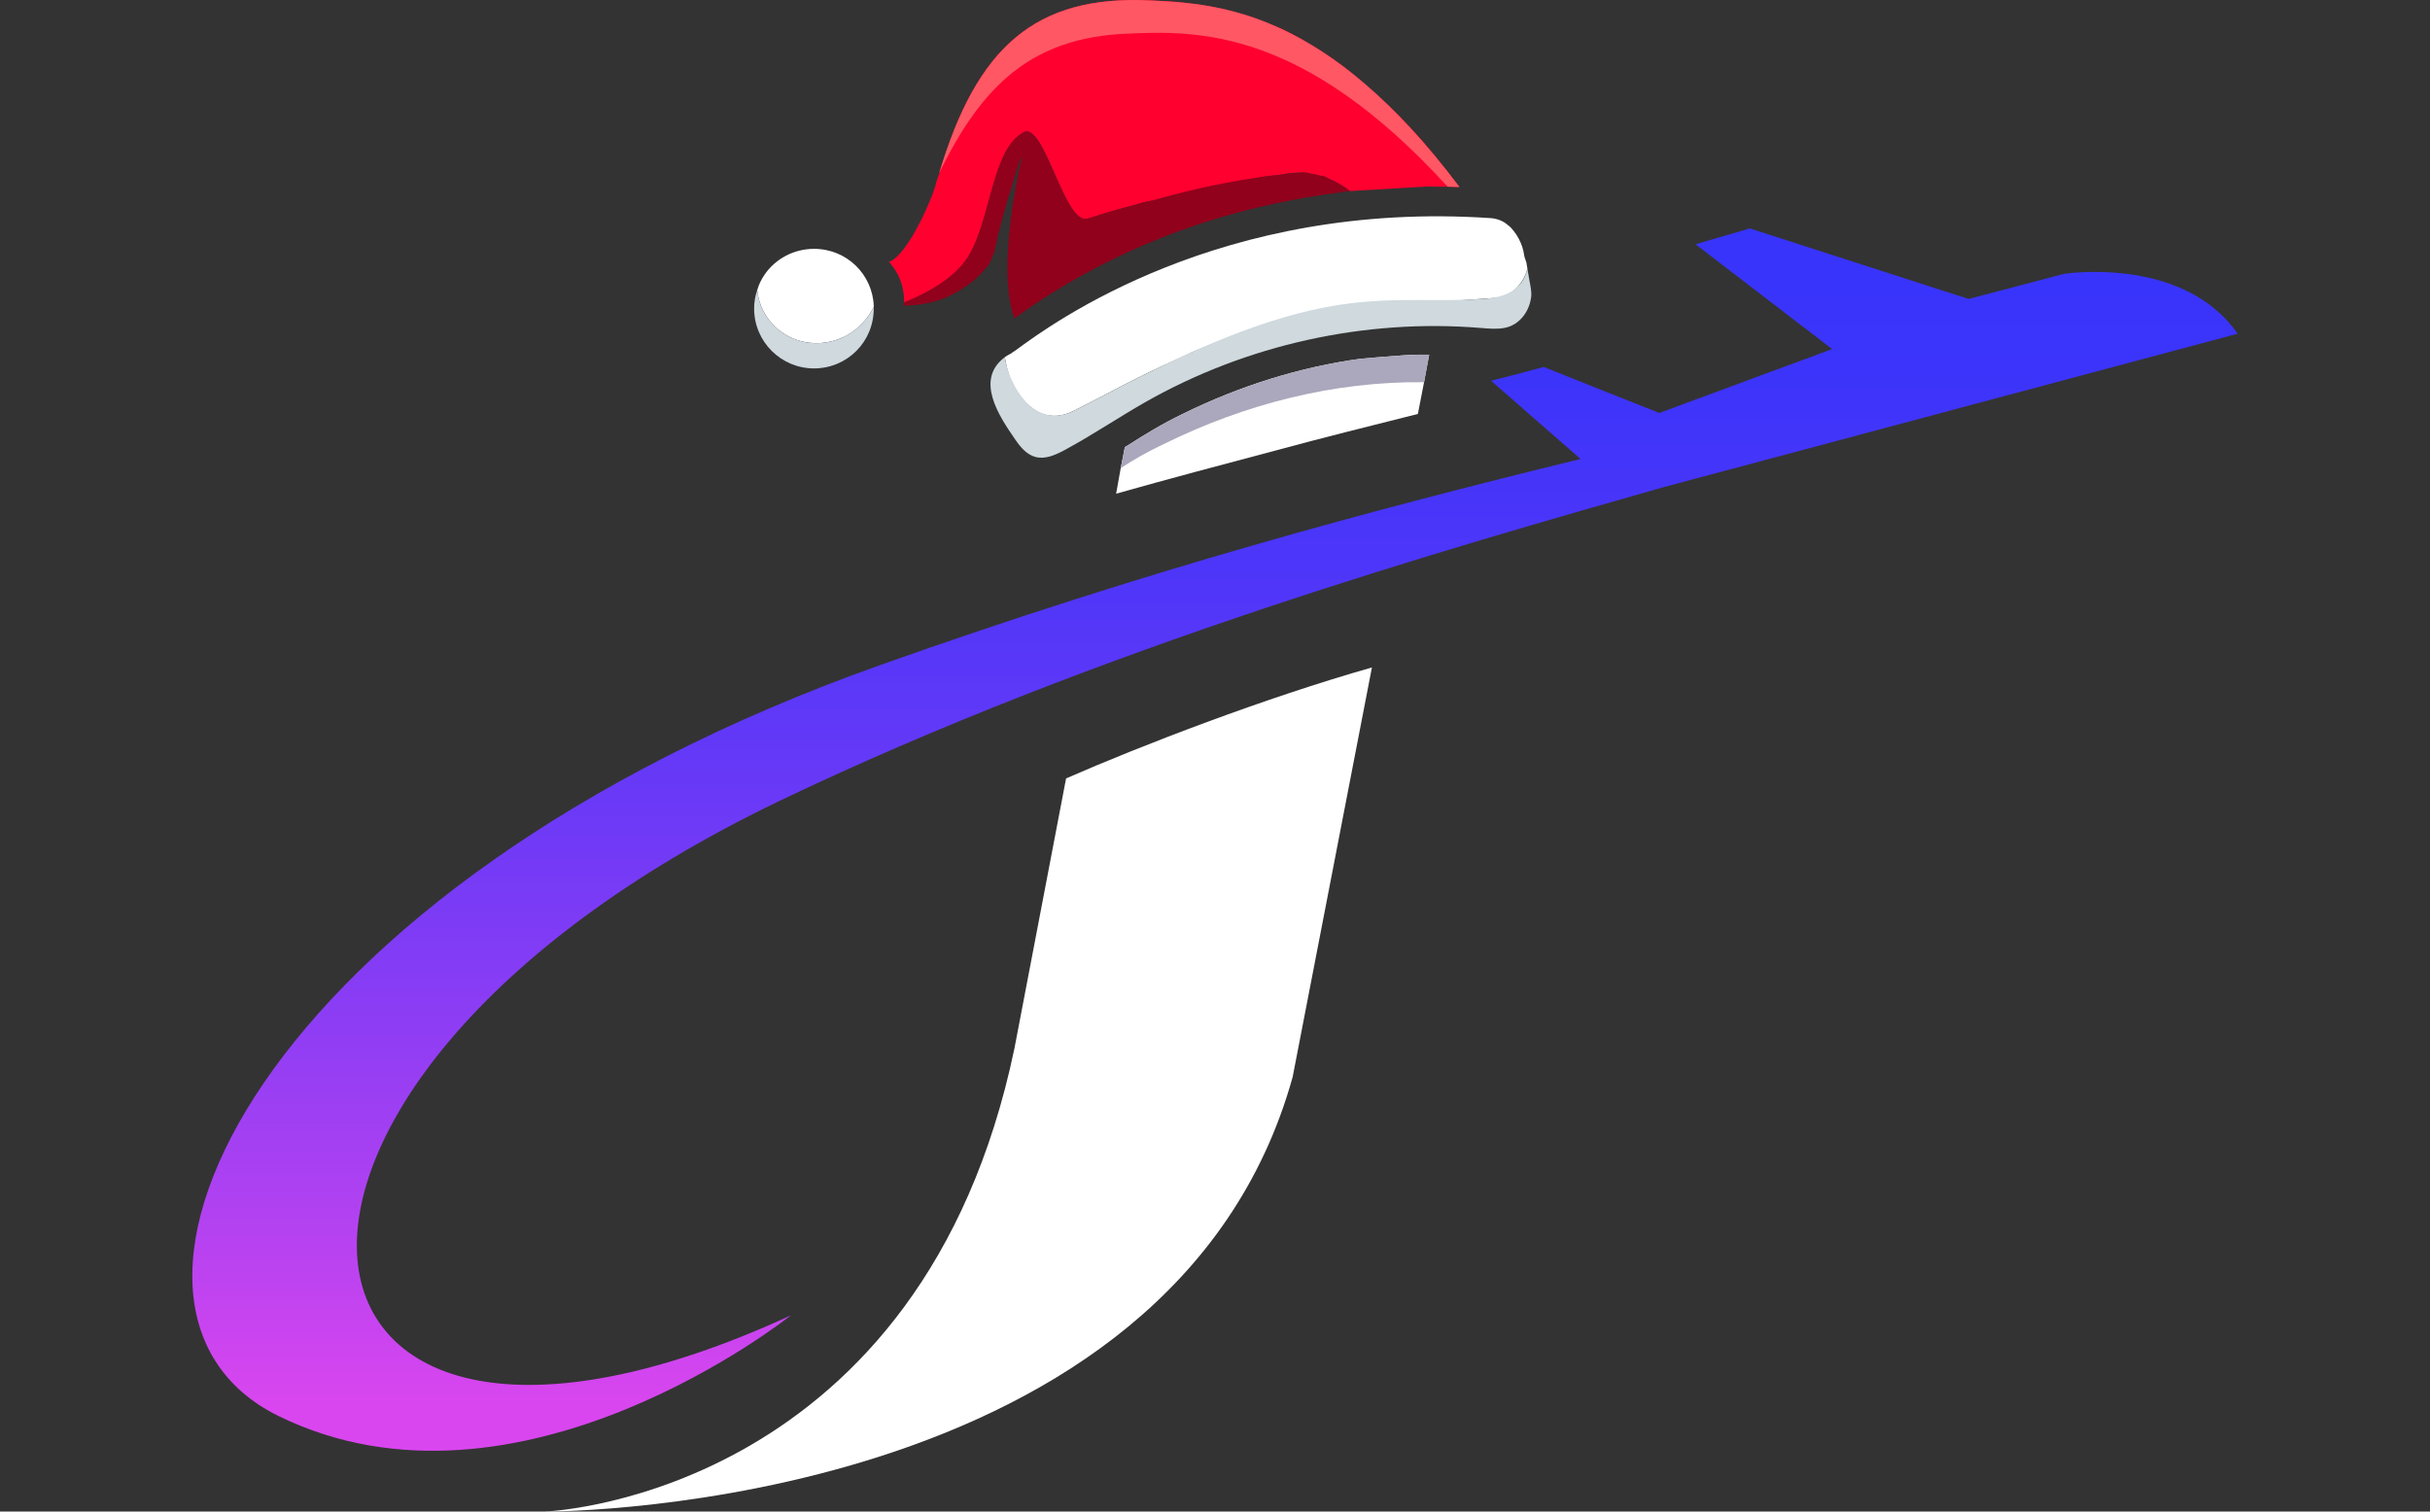 <?xml version="1.0" encoding="UTF-8"?><svg id="Layer_1" xmlns="http://www.w3.org/2000/svg" width="45" height="28" xmlns:xlink="http://www.w3.org/1999/xlink" viewBox="0 0 45 28"><rect x="0" y="0" width="45" height="28" fill="#333333" stroke="none"/><defs><linearGradient id="linear-gradient" x1="22.5" y1="4.12" x2="22.5" y2="26.043" gradientUnits="userSpaceOnUse"><stop offset="0" stop-color="#3734fb"/><stop offset=".126" stop-color="#3c34fa"/><stop offset=".291" stop-color="#4d36f9"/><stop offset=".477" stop-color="#6839f7"/><stop offset=".68" stop-color="#8e3df4"/><stop offset=".893" stop-color="#be43f0"/><stop offset="1" stop-color="#d946ef"/></linearGradient></defs><path d="M19.742,14.42l-.956,5c-1.705,8.163-8.409,8.57-8.703,8.58.417,0,11.639-.076,13.855-8.05l1.468-7.586c-1.97.559-4.281,1.449-5.663,2.055ZM26.276,6.569c-.246,0-1.08.076-1.08.076-1.108.152-2.216.492-3.296,1.023-.388.189-.682.369-1.023.587-.019.009-.028.019-.047.028l-.076.388-.085.474c.975-.275,1.97-.54,2.974-.805.871-.237,1.752-.455,2.614-.672l.114-.587.095-.511h-.189Z" fill="#fff"/><path d="M14.647,24.364s-5.048,4.044-9.489,1.866c-4.063-1.998-.379-9.82,11.146-13.912,4.991-1.771,9.063-2.86,12.965-3.816l-1.581-1.383-.076-.066.407-.104.568-.151,2.14.852,3.201-1.184-2.529-1.941,1.004-.294,4.053,1.307,1.761-.464s2.207-.35,3.22,1.108l-10.663,2.851c-3.845,1.099-10.36,2.936-16.364,5.815-11.118,5.36-9.735,14.11.237,9.517Z" fill="url(#linear-gradient)"/><path d="M16.181,5.679v.038c0,.616-.492,1.108-1.108,1.108-.606,0-1.108-.492-1.108-1.108,0-.123.019-.237.057-.341.028-.104.076-.199.133-.284.199-.294.54-.483.919-.483.606,0,1.089.474,1.108,1.07Z" fill="#111328"/><path d="M28.284,4.978c-.038.161-.133.303-.256.407-.095.076-.208.123-.331.133-.322.019-.634.047-.956.066-.028,0-.057.009-.085.009-.142.009-.275.019-.417.028h-.009c-.417.038-.833.066-1.25.095-.237.019-1.468.246-1.837.388-.095.028-.189.066-.294.104-.237.095-.474.189-.72.294-.047.019-.095.038-.142.066-.341.152-.625.284-.928.436-.341.17-.701.369-1.174.606-.729.36-1.099-.436-1.155-.559-.009-.009-.009-.019-.019-.028-.019-.057-.038-.133-.066-.218-.009-.057-.028-.133-.038-.189.028-.019.057-.038.076-.047,0,0,.019-.009.038-.019.019-.019.057-.038.095-.066.653-.483,3.788-2.784,8.798-2.443.104.009.218.047.303.123.028.019.047.038.066.057.142.152.246.379.246.578v-.085c0,.047.019.095.038.151.009.038.009.076.019.114Z" fill="#fff"/><path d="M27.025,3.463c-.189-.009-.388,0-.568-.009l-1.458.085s-.104-.085-.265-.17c-.038-.019-.085-.038-.142-.066-.047-.028-.095-.047-.151-.047-.057-.019-.114-.028-.17-.038-.066-.019-.123-.028-.189-.019h-.095c-.047,0-.104.009-.161.019-.085.019-.18.028-.275.038-.085.009-.17.019-.265.038-.549.095-1.241.246-1.922.417-.104.019-.227.047-.341.085-.265.066-.559.152-.881.256-.426.133-.805-1.809-1.184-1.6-.597.322-.597,1.61-1.032,2.311-.303.483-.994.767-1.184.843v-.066c-.009-.256-.104-.492-.265-.672,0,0,.009-.009-.009-.009,0-.009-.009-.009-.009-.009h.009c.35-.133.795-1.184.852-1.402.019-.085.047-.161.076-.237C18.085.868,19.174-.088,21.286.006c.123.009.256.009.388.019.142.009.275.028.426.047.151.019.303.038.455.076.161.028.322.076.492.123.227.076.455.161.691.265.256.123.511.265.786.445.114.076.237.161.36.256.095.066.189.151.294.237.303.256.625.549.956.909.294.313.587.672.89,1.08Z" fill="#ff002f"/><path d="M27.028,3.465c-.029,0-.218-.007-.218-.007-.002-.007-.008-.005-.008-.005-2.668-2.92-4.61-2.89-5.932-2.829-1.781.073-2.698.978-3.48,2.588C18.089.869,19.174-.09,21.283.007c1.335.059,3.296.205,5.745,3.457Z" fill="#ff5764"/><path d="M24.998,3.539s-.805.104-1.174.189c-2.623.511-4.347,1.667-5.038,2.169-.275-.72-.047-2.112.076-2.718.038-.133.057-.237.057-.265q-.009.009-.028.047s-.076.208-.152.492c-.038.114-.085.246-.114.379-.057.18-.104.379-.151.549-.009.085-.038.161-.047.237-.009.047-.028.085-.047.133-.019.047-.038.085-.057.133-.019.038-.057.066-.085.104-.038.047-.085.095-.133.142-.133.123-.303.246-.54.36-.218.104-.455.142-.625.161-.047,0-.076.009-.114.009,0,0-.095,0-.095,0,.003-.018.008-.037.009-.057.189-.076.881-.36,1.184-.843.436-.701.436-1.989,1.032-2.311.379-.208.758,1.733,1.184,1.6.322-.104.616-.189.881-.256.114-.038.237-.066.341-.085.833-.237,1.449-.35,1.922-.417.095-.019.18-.028.265-.038.095-.009.189-.019.275-.038.085,0,.161-.009.227-.019h.028c.066-.009.123,0,.189.019.057.009.114.019.17.038.057,0,.104.019.151.047.057.028.104.047.142.066.161.085.265.17.265.17Z" fill="#91011b"/><path d="M26.466,6.569l-.095.511c-1.676-.019-3.324.407-4.82,1.146-.303.142-.549.284-.796.445l.076-.388c.019-.009.028-.019.047-.028.341-.218.634-.398,1.023-.587,1.08-.53,2.188-.871,3.296-1.023,0,0,.833-.076,1.08-.076h.189Z" fill="#aba7bc"/><path d="M16.181,5.679v.038c0,.616-.492,1.108-1.108,1.108-.606,0-1.108-.492-1.108-1.108,0-.123.019-.237.057-.341.028.265.151.521.36.701.464.417,1.193.36,1.61-.114.076-.085.142-.18.189-.284Z" fill="#cfd9de"/><path d="M16.181,5.679c-.047.104-.114.199-.189.284-.417.474-1.146.53-1.61.114-.208-.18-.331-.436-.36-.701.028-.104.076-.199.133-.284.199-.294.54-.483.919-.483.606,0,1.089.474,1.108,1.07Z" fill="#fff"/><path d="M28.351,5.527c-.041.26-.22.494-.484.546-.146.029-.297.014-.445.002-2.145-.176-4.339.309-6.21,1.373-.505.287-.987.615-1.499.89-.167.09-.358.176-.541.126-.16-.044-.275-.182-.369-.319-.301-.435-.754-1.11-.196-1.528.1.602.578,1.34,1.278.994.474-.237.833-.436,1.174-.606,1.223-.612,2.618-1.234,3.995-1.392.905-.104,1.591-.018,2.424-.077.378-.026.711-.149.807-.558.009.066.028.142.038.218.018.099.044.202.032.304-.001.009-.002.019-.004.028Z" fill="#cfd9de"/><path d="M16.465,4.846v.009c0-.009-.009-.009-.009-.009h.009Z" fill="#cfd9de"/></svg>